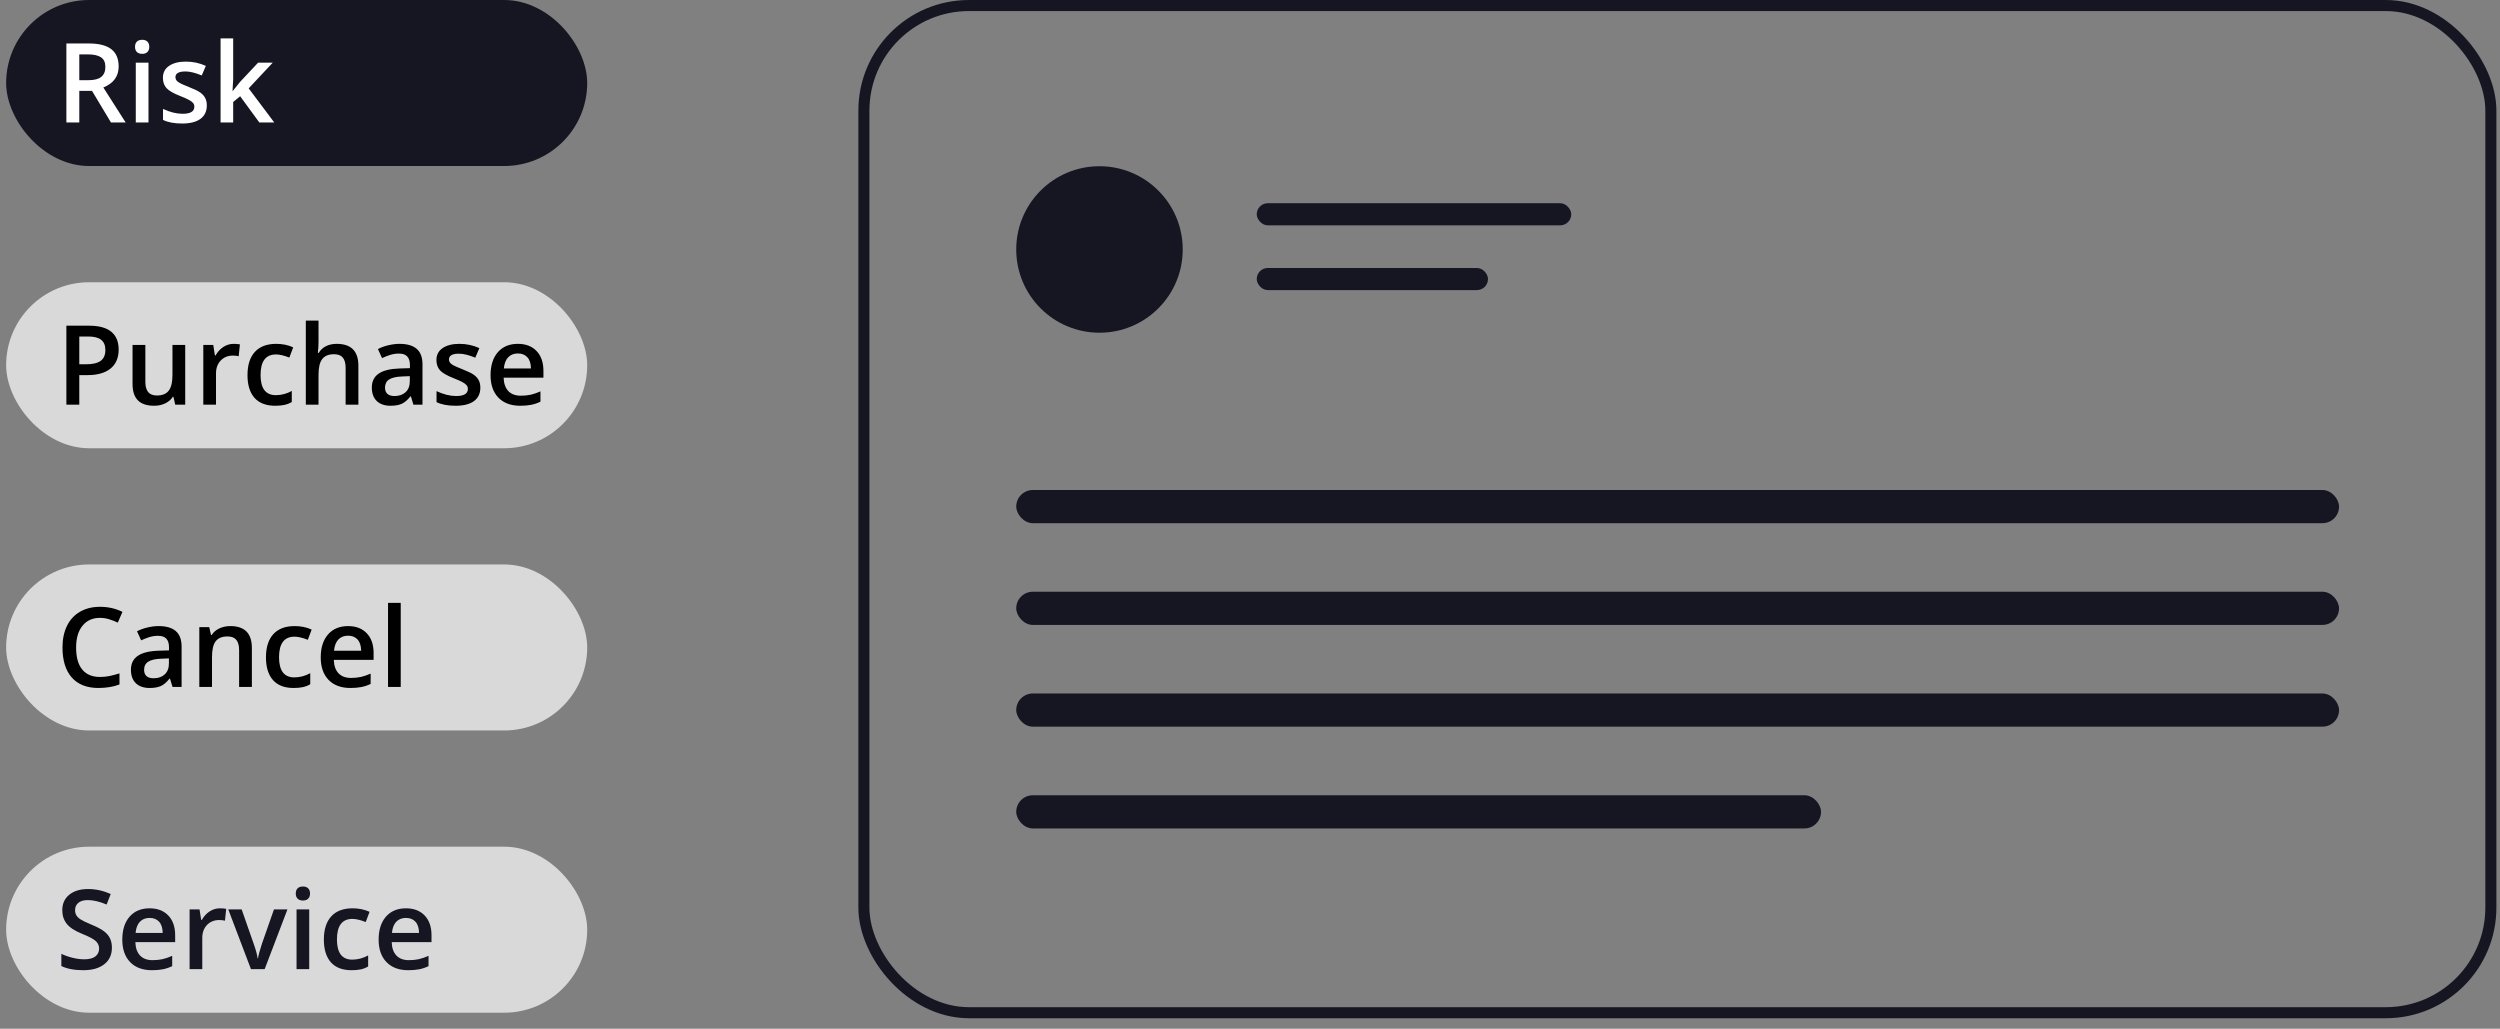 <svg width="226" height="93" viewBox="0 0 226 93" fill="none" xmlns="http://www.w3.org/2000/svg">
<rect x="0" y="0" width="226" height="93" fill="#808080" stroke="none"/>
<rect x="78.096" y="0.5" width="147.078" height="91.049" rx="9.5" stroke="#161623"/>
<rect x="91.867" y="44.295" width="119.583" height="3" rx="1.5" fill="#161623"/>
<rect x="113.609" y="18.371" width="28.432" height="2" rx="1" fill="#161623"/>
<rect x="113.609" y="24.225" width="20.906" height="2" rx="1" fill="#161623"/>
<rect x="91.867" y="53.492" width="119.583" height="3" rx="1.5" fill="#161623"/>
<rect x="91.867" y="62.691" width="119.583" height="3" rx="1.5" fill="#161623"/>
<rect x="91.867" y="71.891" width="72.754" height="3" rx="1.5" fill="#161623"/>
<circle cx="99.393" cy="22.552" r="7.526" fill="#161623"/>
<rect x="0.555" width="52.528" height="15.008" rx="7.504" fill="#161623"/>
<path d="M7.168 7.25H7.979C8.522 7.25 8.916 7.149 9.16 6.947C9.404 6.745 9.526 6.446 9.526 6.049C9.526 5.645 9.395 5.355 9.131 5.18C8.867 5.004 8.47 4.916 7.939 4.916H7.168V7.25ZM7.168 8.217V11.068H6.001V3.93H8.018C8.939 3.93 9.621 4.102 10.063 4.447C10.506 4.792 10.727 5.313 10.727 6.01C10.727 6.898 10.265 7.532 9.341 7.909L11.357 11.068H10.029L8.32 8.217H7.168ZM13.423 11.068H12.275V5.668H13.423V11.068ZM12.207 4.237C12.207 4.032 12.262 3.874 12.373 3.764C12.487 3.653 12.648 3.598 12.856 3.598C13.058 3.598 13.214 3.653 13.325 3.764C13.439 3.874 13.496 4.032 13.496 4.237C13.496 4.433 13.439 4.587 13.325 4.701C13.214 4.812 13.058 4.867 12.856 4.867C12.648 4.867 12.487 4.812 12.373 4.701C12.262 4.587 12.207 4.433 12.207 4.237ZM18.696 9.53C18.696 10.058 18.504 10.463 18.12 10.746C17.736 11.026 17.186 11.166 16.47 11.166C15.75 11.166 15.172 11.057 14.736 10.839V9.848C15.371 10.141 15.962 10.287 16.509 10.287C17.215 10.287 17.568 10.074 17.568 9.647C17.568 9.511 17.529 9.397 17.451 9.306C17.373 9.215 17.244 9.12 17.065 9.022C16.886 8.925 16.637 8.814 16.318 8.69C15.697 8.45 15.275 8.209 15.054 7.968C14.836 7.727 14.727 7.414 14.727 7.03C14.727 6.568 14.912 6.21 15.283 5.956C15.658 5.699 16.165 5.57 16.807 5.57C17.441 5.57 18.042 5.699 18.608 5.956L18.237 6.82C17.655 6.579 17.165 6.459 16.768 6.459C16.162 6.459 15.859 6.632 15.859 6.977C15.859 7.146 15.938 7.289 16.094 7.406C16.253 7.523 16.598 7.685 17.129 7.89C17.575 8.062 17.899 8.22 18.101 8.363C18.302 8.507 18.452 8.673 18.55 8.861C18.648 9.047 18.696 9.27 18.696 9.53ZM21.05 8.217L21.699 7.406L23.33 5.668H24.653L22.48 7.987L24.79 11.068H23.442L21.709 8.7L21.079 9.218V11.068H19.941V3.471H21.079V7.177L21.02 8.217H21.05Z" fill="white"/>
<rect x="0.555" y="25.514" width="52.528" height="15.008" rx="7.504" fill="#D9D9D9"/>
<path d="M10.727 31.602C10.727 32.347 10.483 32.918 9.995 33.315C9.507 33.713 8.812 33.911 7.91 33.911H7.168V36.582H6.001V29.443H8.057C8.949 29.443 9.616 29.626 10.059 29.99C10.505 30.355 10.727 30.892 10.727 31.602ZM7.168 32.93H7.788C8.387 32.93 8.826 32.825 9.106 32.617C9.386 32.409 9.526 32.083 9.526 31.641C9.526 31.23 9.401 30.924 9.15 30.723C8.9 30.521 8.509 30.42 7.979 30.42H7.168V32.93ZM15.84 36.582L15.679 35.874H15.62C15.461 36.125 15.233 36.322 14.937 36.465C14.644 36.608 14.308 36.68 13.931 36.68C13.276 36.68 12.788 36.517 12.466 36.191C12.144 35.866 11.982 35.373 11.982 34.712V31.182H13.14V34.512C13.14 34.925 13.224 35.236 13.394 35.444C13.563 35.649 13.828 35.752 14.19 35.752C14.671 35.752 15.024 35.609 15.249 35.322C15.477 35.033 15.591 34.549 15.591 33.872V31.182H16.743V36.582H15.84ZM21.118 31.084C21.349 31.084 21.54 31.1 21.689 31.133L21.577 32.202C21.414 32.163 21.245 32.144 21.069 32.144C20.61 32.144 20.238 32.293 19.951 32.593C19.668 32.892 19.526 33.281 19.526 33.76V36.582H18.379V31.182H19.277L19.429 32.134H19.487C19.666 31.811 19.899 31.556 20.186 31.367C20.475 31.178 20.786 31.084 21.118 31.084ZM24.873 36.68C24.056 36.68 23.434 36.442 23.008 35.967C22.585 35.488 22.373 34.803 22.373 33.911C22.373 33.003 22.594 32.305 23.037 31.816C23.483 31.328 24.126 31.084 24.966 31.084C25.535 31.084 26.048 31.19 26.504 31.401L26.157 32.324C25.672 32.135 25.272 32.041 24.956 32.041C24.022 32.041 23.555 32.661 23.555 33.901C23.555 34.507 23.67 34.963 23.901 35.269C24.136 35.571 24.477 35.723 24.927 35.723C25.438 35.723 25.921 35.596 26.377 35.342V36.343C26.172 36.463 25.952 36.55 25.718 36.602C25.487 36.654 25.205 36.68 24.873 36.68ZM32.398 36.582H31.245V33.262C31.245 32.845 31.16 32.534 30.991 32.329C30.825 32.124 30.56 32.022 30.195 32.022C29.713 32.022 29.359 32.166 29.131 32.456C28.906 32.742 28.794 33.224 28.794 33.901V36.582H27.646V28.984H28.794V30.913C28.794 31.222 28.774 31.553 28.735 31.904H28.809C28.965 31.644 29.181 31.442 29.458 31.299C29.738 31.156 30.064 31.084 30.435 31.084C31.743 31.084 32.398 31.743 32.398 33.062V36.582ZM37.373 36.582L37.144 35.83H37.105C36.844 36.159 36.582 36.383 36.318 36.504C36.055 36.621 35.716 36.68 35.303 36.68C34.772 36.68 34.357 36.536 34.058 36.25C33.761 35.964 33.613 35.558 33.613 35.034C33.613 34.477 33.82 34.058 34.233 33.774C34.647 33.491 35.277 33.337 36.123 33.31L37.056 33.281V32.993C37.056 32.648 36.974 32.391 36.812 32.222C36.652 32.049 36.403 31.963 36.065 31.963C35.788 31.963 35.523 32.004 35.269 32.085C35.015 32.166 34.77 32.262 34.536 32.373L34.165 31.553C34.458 31.4 34.779 31.284 35.127 31.206C35.475 31.125 35.804 31.084 36.113 31.084C36.8 31.084 37.318 31.234 37.666 31.533C38.018 31.833 38.193 32.303 38.193 32.944V36.582H37.373ZM35.664 35.801C36.081 35.801 36.414 35.685 36.665 35.454C36.919 35.22 37.046 34.893 37.046 34.473V34.004L36.352 34.033C35.812 34.053 35.418 34.144 35.171 34.307C34.927 34.466 34.805 34.712 34.805 35.044C34.805 35.285 34.876 35.472 35.02 35.605C35.163 35.736 35.378 35.801 35.664 35.801ZM43.423 35.044C43.423 35.571 43.231 35.977 42.847 36.26C42.463 36.54 41.912 36.68 41.196 36.68C40.477 36.68 39.899 36.571 39.463 36.352V35.361C40.098 35.654 40.688 35.801 41.235 35.801C41.942 35.801 42.295 35.588 42.295 35.161C42.295 35.024 42.256 34.91 42.178 34.819C42.1 34.728 41.971 34.634 41.792 34.536C41.613 34.438 41.364 34.328 41.045 34.204C40.423 33.963 40.002 33.722 39.78 33.481C39.562 33.241 39.453 32.928 39.453 32.544C39.453 32.082 39.639 31.724 40.01 31.47C40.384 31.213 40.892 31.084 41.533 31.084C42.168 31.084 42.769 31.213 43.335 31.47L42.964 32.334C42.381 32.093 41.891 31.973 41.494 31.973C40.889 31.973 40.586 32.145 40.586 32.49C40.586 32.66 40.664 32.803 40.82 32.92C40.98 33.037 41.325 33.198 41.855 33.403C42.301 33.576 42.625 33.734 42.827 33.877C43.029 34.02 43.179 34.186 43.276 34.375C43.374 34.56 43.423 34.783 43.423 35.044ZM47.026 36.68C46.187 36.68 45.529 36.435 45.054 35.947C44.582 35.456 44.346 34.78 44.346 33.921C44.346 33.039 44.565 32.345 45.005 31.841C45.444 31.336 46.048 31.084 46.816 31.084C47.529 31.084 48.092 31.3 48.506 31.733C48.919 32.166 49.126 32.762 49.126 33.52V34.141H45.527C45.544 34.665 45.685 35.068 45.952 35.352C46.219 35.632 46.595 35.772 47.08 35.772C47.399 35.772 47.695 35.742 47.969 35.684C48.245 35.622 48.542 35.521 48.857 35.381V36.313C48.578 36.447 48.294 36.541 48.008 36.597C47.721 36.652 47.394 36.68 47.026 36.68ZM46.816 31.953C46.452 31.953 46.159 32.069 45.938 32.3C45.719 32.531 45.589 32.868 45.547 33.31H47.998C47.992 32.865 47.884 32.528 47.676 32.3C47.467 32.069 47.181 31.953 46.816 31.953Z" fill="black"/>
<rect x="0.555" y="51.027" width="52.528" height="15.008" rx="7.504" fill="#D9D9D9"/>
<path d="M9.038 55.855C8.368 55.855 7.84 56.093 7.456 56.568C7.072 57.044 6.88 57.7 6.88 58.536C6.88 59.412 7.064 60.074 7.432 60.523C7.803 60.973 8.338 61.197 9.038 61.197C9.341 61.197 9.634 61.168 9.917 61.109C10.2 61.047 10.495 60.969 10.801 60.875V61.876C10.241 62.088 9.606 62.193 8.896 62.193C7.852 62.193 7.049 61.878 6.489 61.246C5.929 60.611 5.649 59.705 5.649 58.526C5.649 57.784 5.785 57.135 6.055 56.578C6.328 56.022 6.722 55.595 7.236 55.299C7.751 55.003 8.354 54.855 9.048 54.855C9.777 54.855 10.451 55.008 11.069 55.313L10.649 56.285C10.409 56.171 10.153 56.072 9.883 55.987C9.616 55.899 9.334 55.855 9.038 55.855ZM15.596 62.096L15.366 61.344H15.327C15.067 61.672 14.805 61.897 14.541 62.018C14.277 62.135 13.939 62.193 13.525 62.193C12.995 62.193 12.58 62.05 12.28 61.764C11.984 61.477 11.836 61.072 11.836 60.548C11.836 59.991 12.043 59.571 12.456 59.288C12.87 59.005 13.499 58.85 14.346 58.824L15.278 58.795V58.507C15.278 58.162 15.197 57.905 15.034 57.735C14.875 57.563 14.626 57.477 14.287 57.477C14.01 57.477 13.745 57.517 13.491 57.599C13.237 57.68 12.993 57.776 12.759 57.887L12.388 57.066C12.681 56.913 13.001 56.798 13.35 56.72C13.698 56.638 14.027 56.598 14.336 56.598C15.023 56.598 15.54 56.747 15.889 57.047C16.24 57.346 16.416 57.817 16.416 58.458V62.096H15.596ZM13.887 61.315C14.303 61.315 14.637 61.199 14.888 60.968C15.142 60.733 15.269 60.406 15.269 59.986V59.518L14.575 59.547C14.035 59.566 13.641 59.658 13.394 59.82C13.149 59.98 13.027 60.226 13.027 60.558C13.027 60.798 13.099 60.986 13.242 61.119C13.385 61.249 13.6 61.315 13.887 61.315ZM22.769 62.096H21.616V58.775C21.616 58.359 21.532 58.048 21.362 57.843C21.196 57.638 20.931 57.535 20.566 57.535C20.081 57.535 19.727 57.678 19.502 57.965C19.277 58.251 19.165 58.731 19.165 59.405V62.096H18.018V56.695H18.916L19.077 57.403H19.136C19.299 57.146 19.53 56.948 19.829 56.808C20.129 56.668 20.461 56.598 20.825 56.598C22.121 56.598 22.769 57.257 22.769 58.575V62.096ZM26.543 62.193C25.726 62.193 25.104 61.956 24.678 61.48C24.255 61.002 24.043 60.317 24.043 59.425C24.043 58.517 24.264 57.818 24.707 57.33C25.153 56.842 25.796 56.598 26.636 56.598C27.205 56.598 27.718 56.703 28.174 56.915L27.827 57.838C27.342 57.649 26.942 57.555 26.626 57.555C25.692 57.555 25.225 58.175 25.225 59.415C25.225 60.02 25.34 60.476 25.571 60.782C25.806 61.085 26.148 61.236 26.597 61.236C27.108 61.236 27.591 61.109 28.047 60.855V61.856C27.842 61.977 27.622 62.063 27.388 62.115C27.157 62.167 26.875 62.193 26.543 62.193ZM31.675 62.193C30.835 62.193 30.177 61.949 29.702 61.461C29.23 60.969 28.994 60.294 28.994 59.435C28.994 58.552 29.214 57.859 29.653 57.355C30.093 56.85 30.697 56.598 31.465 56.598C32.178 56.598 32.741 56.814 33.154 57.247C33.568 57.68 33.774 58.276 33.774 59.034V59.654H30.176C30.192 60.178 30.334 60.582 30.601 60.865C30.867 61.145 31.244 61.285 31.729 61.285C32.047 61.285 32.344 61.256 32.617 61.197C32.894 61.135 33.19 61.035 33.506 60.895V61.827C33.226 61.961 32.943 62.055 32.656 62.11C32.37 62.166 32.043 62.193 31.675 62.193ZM31.465 57.467C31.1 57.467 30.807 57.582 30.586 57.813C30.368 58.045 30.238 58.382 30.195 58.824H32.647C32.64 58.378 32.533 58.041 32.324 57.813C32.116 57.582 31.829 57.467 31.465 57.467ZM36.226 62.096H35.078V54.498H36.226V62.096Z" fill="black"/>
<rect x="0.555" y="76.541" width="52.528" height="15.008" rx="7.504" fill="#D9D9D9"/>
<path d="M10.117 85.671C10.117 86.306 9.888 86.804 9.429 87.165C8.97 87.526 8.337 87.707 7.529 87.707C6.722 87.707 6.061 87.582 5.547 87.331V86.228C5.872 86.38 6.217 86.501 6.582 86.589C6.95 86.677 7.292 86.721 7.607 86.721C8.07 86.721 8.41 86.633 8.628 86.457C8.849 86.281 8.96 86.045 8.96 85.749C8.96 85.482 8.859 85.256 8.657 85.07C8.455 84.885 8.039 84.665 7.407 84.411C6.756 84.147 6.297 83.846 6.03 83.508C5.763 83.169 5.63 82.762 5.63 82.287C5.63 81.691 5.841 81.223 6.265 80.881C6.688 80.539 7.256 80.368 7.969 80.368C8.652 80.368 9.333 80.518 10.01 80.817L9.639 81.769C9.004 81.503 8.438 81.369 7.939 81.369C7.562 81.369 7.275 81.452 7.08 81.618C6.885 81.781 6.787 81.997 6.787 82.268C6.787 82.453 6.826 82.613 6.904 82.746C6.982 82.876 7.111 83 7.29 83.117C7.469 83.234 7.791 83.389 8.257 83.581C8.781 83.799 9.165 84.003 9.409 84.191C9.653 84.38 9.832 84.593 9.946 84.831C10.06 85.069 10.117 85.349 10.117 85.671ZM13.735 87.707C12.896 87.707 12.238 87.463 11.763 86.975C11.291 86.483 11.055 85.808 11.055 84.948C11.055 84.066 11.274 83.373 11.714 82.868C12.153 82.364 12.757 82.111 13.525 82.111C14.238 82.111 14.801 82.328 15.215 82.761C15.628 83.194 15.835 83.789 15.835 84.548V85.168H12.236C12.253 85.692 12.394 86.096 12.661 86.379C12.928 86.659 13.304 86.799 13.789 86.799C14.108 86.799 14.404 86.769 14.678 86.711C14.954 86.649 15.251 86.548 15.566 86.408V87.341C15.287 87.474 15.003 87.569 14.717 87.624C14.43 87.679 14.103 87.707 13.735 87.707ZM13.525 82.981C13.161 82.981 12.868 83.096 12.646 83.327C12.428 83.558 12.298 83.895 12.256 84.338H14.707C14.7 83.892 14.593 83.555 14.385 83.327C14.176 83.096 13.89 82.981 13.525 82.981ZM19.878 82.111C20.109 82.111 20.299 82.128 20.449 82.16L20.337 83.23C20.174 83.19 20.005 83.171 19.829 83.171C19.37 83.171 18.997 83.321 18.711 83.62C18.428 83.92 18.286 84.309 18.286 84.787V87.609H17.139V82.209H18.037L18.189 83.161H18.247C18.426 82.839 18.659 82.583 18.945 82.394C19.235 82.206 19.546 82.111 19.878 82.111ZM22.686 87.609L20.635 82.209H21.846L22.944 85.349C23.133 85.876 23.247 86.302 23.286 86.628H23.325C23.355 86.394 23.468 85.967 23.667 85.349L24.766 82.209H25.986L23.926 87.609H22.686ZM27.954 87.609H26.807V82.209H27.954V87.609ZM26.738 80.778C26.738 80.573 26.794 80.415 26.904 80.305C27.018 80.194 27.179 80.139 27.388 80.139C27.59 80.139 27.746 80.194 27.856 80.305C27.97 80.415 28.027 80.573 28.027 80.778C28.027 80.974 27.97 81.128 27.856 81.242C27.746 81.353 27.59 81.408 27.388 81.408C27.179 81.408 27.018 81.353 26.904 81.242C26.794 81.128 26.738 80.974 26.738 80.778ZM31.777 87.707C30.96 87.707 30.338 87.469 29.912 86.994C29.489 86.516 29.277 85.83 29.277 84.939C29.277 84.03 29.499 83.332 29.941 82.844C30.387 82.356 31.03 82.111 31.87 82.111C32.44 82.111 32.953 82.217 33.408 82.429L33.062 83.352C32.577 83.163 32.176 83.068 31.86 83.068C30.926 83.068 30.459 83.689 30.459 84.929C30.459 85.534 30.575 85.99 30.806 86.296C31.04 86.599 31.382 86.75 31.831 86.75C32.342 86.75 32.825 86.623 33.281 86.369V87.37C33.076 87.491 32.856 87.577 32.622 87.629C32.391 87.681 32.109 87.707 31.777 87.707ZM36.909 87.707C36.069 87.707 35.412 87.463 34.937 86.975C34.465 86.483 34.228 85.808 34.228 84.948C34.228 84.066 34.448 83.373 34.888 82.868C35.327 82.364 35.931 82.111 36.699 82.111C37.412 82.111 37.975 82.328 38.389 82.761C38.802 83.194 39.009 83.789 39.009 84.548V85.168H35.41C35.426 85.692 35.568 86.096 35.835 86.379C36.102 86.659 36.478 86.799 36.963 86.799C37.282 86.799 37.578 86.769 37.852 86.711C38.128 86.649 38.425 86.548 38.74 86.408V87.341C38.46 87.474 38.177 87.569 37.891 87.624C37.604 87.679 37.277 87.707 36.909 87.707ZM36.699 82.981C36.335 82.981 36.042 83.096 35.82 83.327C35.602 83.558 35.472 83.895 35.43 84.338H37.881C37.874 83.892 37.767 83.555 37.559 83.327C37.35 83.096 37.064 82.981 36.699 82.981Z" fill="#161623"/>
</svg>
